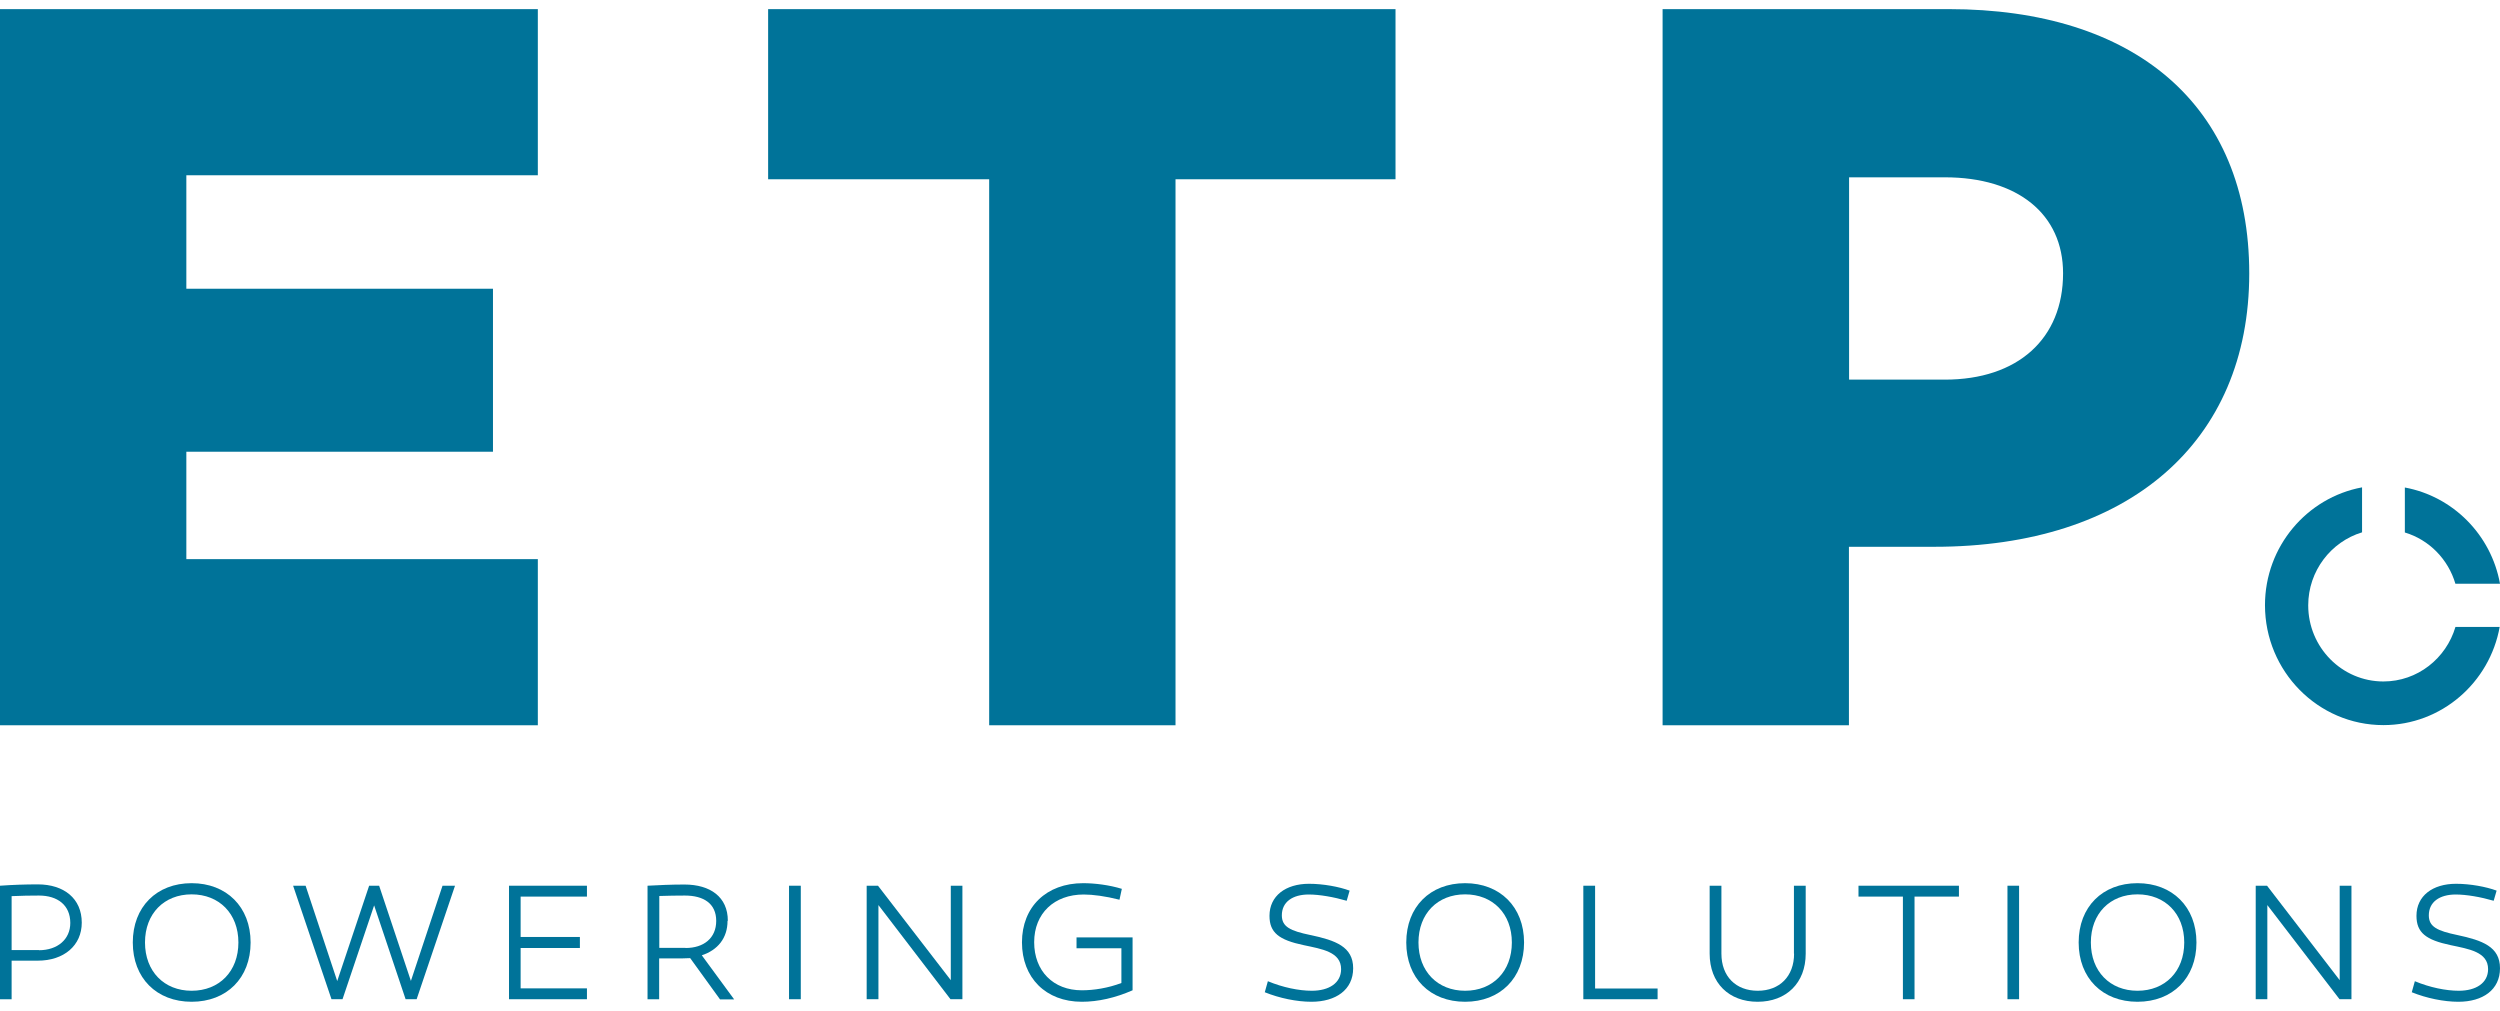 <svg width="136" height="55" viewBox="0 0 136 55" fill="none" xmlns="http://www.w3.org/2000/svg">
<g clip-path="url(#clip0_6_140)">
<path d="M133.584 31.755H136C135.52 29.097 133.448 27.006 130.824 26.52V28.967C132.144 29.364 133.184 30.418 133.576 31.763L133.584 31.755Z" fill="#007399"/>
<path d="M29.258 30.418H10.137V24.575H26.818V15.708H10.137V9.533H29.258V0.496H0V39.455H29.258V30.418Z" fill="#007399"/>
<path d="M41.786 9.752H53.811V39.455H63.948V9.752H75.916V0.496H41.786V9.752Z" fill="#007399"/>
<path d="M106.014 0.496H90.445V39.455H100.582V29.745H105.238C115.799 29.745 122.359 24.048 122.359 14.874C122.359 5.699 116.103 0.496 106.014 0.496ZM105.798 20.652H100.59V9.646H105.798C109.766 9.646 112.231 11.648 112.231 14.866C112.231 18.431 109.766 20.652 105.798 20.652Z" fill="#007399"/>
<path d="M135.992 34.106H133.576C133.072 35.816 131.512 37.072 129.656 37.072C127.4 37.072 125.567 35.216 125.567 32.931C125.567 31.058 126.808 29.47 128.496 28.959V26.512C125.495 27.071 123.215 29.729 123.215 32.922C123.215 36.521 126.104 39.446 129.656 39.446C132.808 39.446 135.44 37.137 135.984 34.097L135.992 34.106Z" fill="#007399"/>
<path d="M2.064 48.11C1.368 48.11 0.68 48.134 0 48.183V54.359H0.632V52.26H2.056C3.48 52.26 4.448 51.433 4.448 50.193C4.448 48.88 3.48 48.11 2.056 48.11H2.064ZM2.12 51.684H0.632V48.75C1.176 48.726 1.64 48.718 2.12 48.718C3.128 48.718 3.824 49.237 3.824 50.209C3.824 51.101 3.128 51.692 2.12 51.692V51.684Z" fill="#007399"/>
<path d="M10.425 48.045C8.52 48.045 7.224 49.334 7.224 51.271C7.224 53.208 8.52 54.496 10.425 54.496C12.329 54.496 13.633 53.208 13.633 51.271C13.633 49.334 12.321 48.045 10.425 48.045ZM10.425 53.897C8.928 53.897 7.888 52.843 7.888 51.271C7.888 49.699 8.928 48.653 10.425 48.653C11.921 48.653 12.969 49.699 12.969 51.271C12.969 52.843 11.929 53.897 10.425 53.897Z" fill="#007399"/>
<path d="M22.353 53.362L20.625 48.183H20.081L18.345 53.37L16.625 48.183H15.945L18.033 54.358H18.633L20.353 49.253L22.065 54.358H22.665L24.753 48.183H24.073L22.353 53.362Z" fill="#007399"/>
<path d="M27.69 54.358H31.93V53.767H28.322V51.571H31.546V50.971H28.322V48.775H31.93V48.183H27.69V54.358Z" fill="#007399"/>
<path d="M39.594 50.087C39.594 48.799 38.642 48.118 37.234 48.118C36.522 48.118 35.826 48.151 35.226 48.183V54.359H35.858V52.138H37.074C37.234 52.138 37.394 52.13 37.546 52.122L39.17 54.367H39.938L38.178 51.968C39.042 51.684 39.578 51.036 39.578 50.096L39.594 50.087ZM37.29 51.563H35.866V48.742C36.378 48.726 36.778 48.718 37.258 48.718C38.282 48.718 38.962 49.156 38.962 50.096C38.962 51.036 38.282 51.571 37.298 51.571L37.29 51.563Z" fill="#007399"/>
<path d="M43.563 48.183H42.923V54.358H43.563V48.183Z" fill="#007399"/>
<path d="M51.723 53.321L47.763 48.183H47.147V54.358H47.787V49.236L51.707 54.358H52.355V48.183H51.723V53.321Z" fill="#007399"/>
<path d="M58.563 51.587H61.004V53.475C60.276 53.751 59.507 53.872 58.851 53.872C57.291 53.872 56.259 52.819 56.259 51.255C56.259 49.69 57.347 48.661 58.955 48.661C59.451 48.661 60.132 48.75 60.9 48.945L61.028 48.353C60.34 48.142 59.556 48.045 58.923 48.045C56.923 48.045 55.595 49.334 55.595 51.263C55.595 53.191 56.891 54.496 58.851 54.496C59.731 54.496 60.667 54.286 61.612 53.872V50.995H58.563V51.595V51.587Z" fill="#007399"/>
<path d="M71.284 50.866C70.196 50.639 69.732 50.42 69.732 49.796C69.732 49.066 70.316 48.661 71.196 48.661C71.78 48.661 72.564 48.799 73.26 49.002L73.42 48.45C72.852 48.24 71.988 48.078 71.212 48.078C69.932 48.078 69.06 48.742 69.06 49.82C69.06 50.736 69.572 51.133 70.924 51.417C71.908 51.627 72.956 51.781 72.956 52.721C72.956 53.475 72.3 53.897 71.364 53.897C70.66 53.897 69.788 53.718 68.972 53.378L68.804 53.978C69.604 54.302 70.548 54.496 71.34 54.496C72.668 54.496 73.612 53.848 73.612 52.673C73.612 51.498 72.652 51.157 71.292 50.866H71.284Z" fill="#007399"/>
<path d="M79.701 48.045C77.797 48.045 76.501 49.334 76.501 51.271C76.501 53.208 77.797 54.496 79.701 54.496C81.605 54.496 82.909 53.208 82.909 51.271C82.909 49.334 81.597 48.045 79.701 48.045ZM79.701 53.897C78.205 53.897 77.165 52.843 77.165 51.271C77.165 49.699 78.205 48.653 79.701 48.653C81.197 48.653 82.245 49.699 82.245 51.271C82.245 52.843 81.205 53.897 79.701 53.897Z" fill="#007399"/>
<path d="M86.773 48.183H86.133V54.358H90.173V53.775H86.773V48.183Z" fill="#007399"/>
<path d="M97.598 51.879C97.598 53.11 96.814 53.897 95.621 53.897C94.43 53.897 93.645 53.118 93.645 51.879V48.183H93.005V51.879C93.005 53.475 94.053 54.496 95.614 54.496C97.174 54.496 98.23 53.475 98.23 51.879V48.183H97.59V51.879H97.598Z" fill="#007399"/>
<path d="M101.102 48.775H103.518V54.358H104.15V48.775H106.566V48.183H101.102V48.775Z" fill="#007399"/>
<path d="M109.838 48.183H109.206V54.358H109.838V48.183Z" fill="#007399"/>
<path d="M116.279 48.045C114.375 48.045 113.079 49.334 113.079 51.271C113.079 53.208 114.375 54.496 116.279 54.496C118.183 54.496 119.487 53.208 119.487 51.271C119.487 49.334 118.175 48.045 116.279 48.045ZM116.279 53.897C114.783 53.897 113.743 52.843 113.743 51.271C113.743 49.699 114.783 48.653 116.279 48.653C117.775 48.653 118.823 49.699 118.823 51.271C118.823 52.843 117.783 53.897 116.279 53.897Z" fill="#007399"/>
<path d="M127.279 53.321L123.327 48.183H122.711V54.358H123.343V49.236L127.271 54.358H127.919V48.183H127.279V53.321Z" fill="#007399"/>
<path d="M133.68 50.866C132.592 50.639 132.128 50.42 132.128 49.796C132.128 49.066 132.712 48.661 133.592 48.661C134.176 48.661 134.96 48.799 135.656 49.002L135.816 48.45C135.248 48.24 134.384 48.078 133.608 48.078C132.328 48.078 131.456 48.742 131.456 49.82C131.456 50.736 131.968 51.133 133.32 51.417C134.304 51.627 135.352 51.781 135.352 52.721C135.352 53.475 134.696 53.897 133.76 53.897C133.056 53.897 132.184 53.718 131.368 53.378L131.2 53.978C132 54.302 132.944 54.496 133.736 54.496C135.064 54.496 136 53.848 136 52.673C136 51.498 135.04 51.157 133.68 50.866Z" fill="#007399"/>
</g>
<defs>
<clipPath id="clip0_6_140">
<rect width="136" height="54" fill="white" transform="translate(0 0.496)"/>
</clipPath>
</defs>
</svg>
